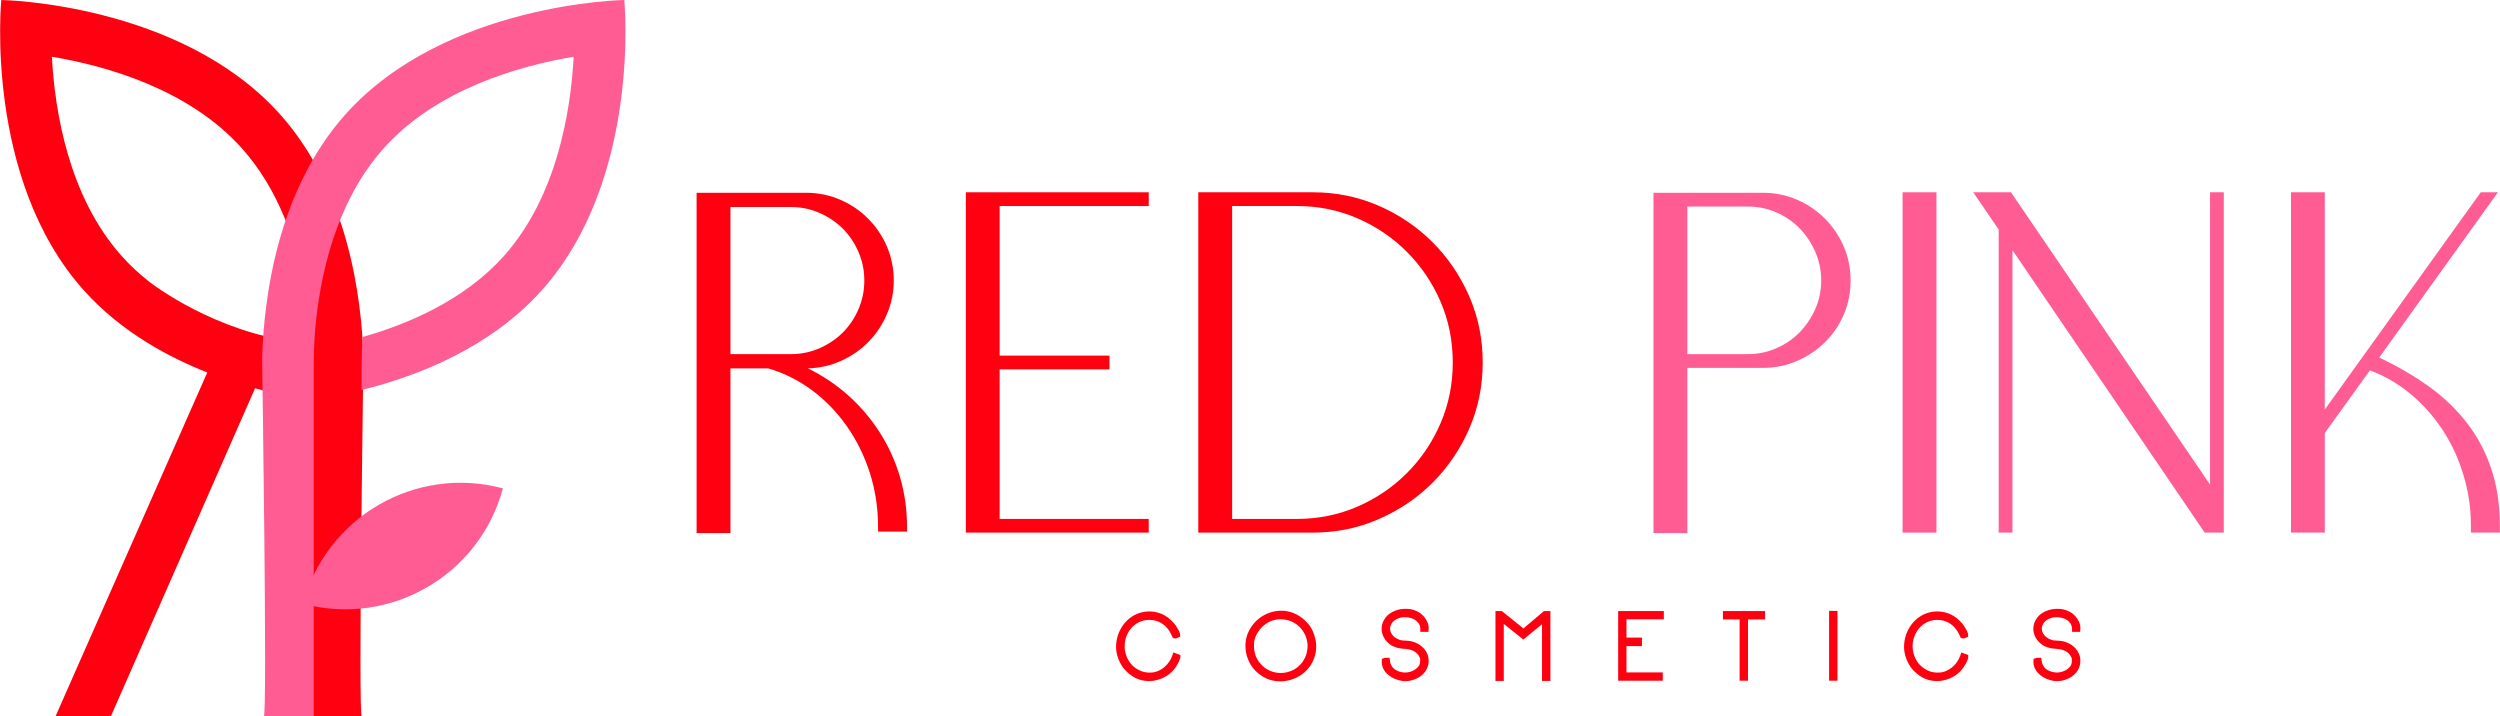 <?xml version="1.0" encoding="UTF-8"?>
<!DOCTYPE svg PUBLIC "-//W3C//DTD SVG 1.1//EN" "http://www.w3.org/Graphics/SVG/1.1/DTD/svg11.dtd">
<!-- Creator: CorelDRAW X7 -->
<svg xmlns="http://www.w3.org/2000/svg" xml:space="preserve" width="3137px" height="899px" version="1.1" style="shape-rendering:geometricPrecision; text-rendering:geometricPrecision; image-rendering:optimizeQuality; fill-rule:evenodd; clip-rule:evenodd"
viewBox="0 0 35816 10265"
 xmlns:xlink="http://www.w3.org/1999/xlink">
 <defs>
  <style type="text/css">
   <![CDATA[
    .fil2 {fill:#FF5C94}
    .fil1 {fill:#FF0010;fill-rule:nonzero}
    .fil0 {fill:#FF5C94;fill-rule:nonzero}
   ]]>
  </style>
 </defs>
 <g id="Layer_x0020_1">
  <g id="_2362048975072">
   <path class="fil0" d="M24174 2959l0 2115 864 0c145,0 282,-28 411,-84 129,-57 240,-133 334,-229 93,-96 168,-207 224,-333 57,-127 85,-263 85,-408 0,-145 -28,-282 -85,-411 -56,-129 -131,-241 -224,-337 -94,-96 -205,-172 -334,-229 -129,-56 -266,-84 -411,-84l-864 0zm-485 -197l1567 0c173,0 336,33 488,99 152,65 286,155 400,270 115,115 205,249 271,401 66,152 98,315 98,488 0,173 -32,336 -98,488 -66,153 -156,285 -271,397 -114,113 -248,202 -400,267 -152,66 -315,99 -488,99l-1082 0 0 2367 -485 0 0 -4876z"/>
   <polygon class="fil0" points="27743,7631 27258,7631 27258,2755 27743,2755 "/>
   <polygon class="fil0" points="31663,6943 31663,2755 31860,2755 31860,7231 31860,7631 31586,7631 28832,3584 28832,7631 28635,7631 28635,3289 28270,2755 28811,2755 "/>
   <path class="fil0" d="M32823 2755l484 0 0 3113 2235 -3113 246 0 -1701 2368c258,122 492,258 703,408 211,150 392,322 544,516 153,194 271,415 355,660 85,246 127,524 127,833l0 91 -415 0 0 -91c0,-257 -36,-505 -109,-741 -72,-237 -173,-452 -302,-647 -129,-194 -281,-364 -456,-509 -176,-145 -369,-258 -580,-337l-647 899 0 1426 -484 0 0 -4876z"/>
   <path class="fil1" d="M10464 2966l0 2108 541 0 323 0c146,0 283,-28 411,-84 129,-57 240,-131 334,-225 94,-94 169,-205 225,-334 56,-129 84,-266 84,-411 0,-145 -28,-282 -84,-411 -56,-129 -131,-240 -225,-334 -94,-93 -205,-168 -334,-225 -128,-56 -265,-84 -411,-84l-864 0zm-485 -204l1567 0c173,0 336,33 489,99 152,65 285,155 400,270 115,115 205,249 271,401 65,152 98,315 98,488 0,169 -33,329 -98,481 -66,153 -154,285 -264,397 -110,113 -240,203 -390,271 -150,68 -309,104 -478,109 211,103 403,232 576,386 174,155 324,330 450,527 127,197 224,410 292,639 68,230 102,469 102,717l0 70 -415 0 0 -70c0,-271 -40,-530 -119,-776 -80,-246 -190,-469 -331,-668 -140,-199 -306,-370 -498,-513 -193,-142 -401,-247 -626,-312l-541 0 0 2360 -485 0 0 -4876z"/>
   <polygon class="fil1" points="13914,2755 16457,2755 16457,2952 14321,2952 14321,5095 15895,5095 15895,5292 14321,5292 14321,7435 16457,7435 16457,7631 14321,7631 13837,7631 13837,2755 "/>
   <path class="fil1" d="M17652 2952l0 4483 871 0 56 0c309,0 598,-59 868,-176 269,-117 506,-277 709,-481 204,-204 365,-442 482,-713 117,-272 175,-562 175,-872 0,-309 -58,-599 -175,-871 -117,-271 -278,-509 -482,-713 -203,-204 -440,-364 -709,-481 -270,-117 -559,-176 -868,-176l-56 0 -871 0zm-485 -197l154 0 331 0 1159 0c333,0 646,65 941,193 296,129 553,304 773,524 220,220 395,478 524,773 129,295 193,611 193,948 0,338 -64,654 -193,949 -129,295 -304,553 -524,773 -220,220 -477,394 -773,523 -295,129 -608,193 -941,193l-1159 0 -331 0 -154 0 0 -4876z"/>
   <path class="fil1" d="M16420 9712c-54,-6 -103,-21 -149,-47 -47,-26 -87,-59 -123,-99 -20,-22 -37,-45 -51,-71 -14,-25 -26,-52 -36,-79 -19,-51 -28,-103 -27,-155 1,-53 9,-103 26,-150 16,-48 39,-92 69,-133 31,-41 66,-76 107,-103 41,-28 86,-48 136,-60 50,-12 103,-13 159,-5 67,10 127,36 181,78 53,42 96,92 127,151 2,3 5,9 9,18 5,9 8,16 9,20 0,2 1,5 3,8 2,3 3,6 3,8 -5,1 -9,4 -15,7 -5,4 -9,5 -14,3 -13,-32 -29,-62 -46,-89 -18,-27 -39,-53 -65,-77 -48,-45 -103,-74 -165,-89 -63,-15 -126,-15 -189,0 -51,13 -98,37 -141,71 -43,34 -78,74 -103,120 -27,48 -44,97 -52,148 -8,51 -8,101 1,150 9,48 26,94 50,137 23,43 54,81 90,112 37,32 79,56 127,74 48,17 100,24 156,21 38,-2 75,-10 111,-26 36,-15 69,-35 99,-60 30,-26 57,-54 79,-87 22,-32 39,-66 51,-102l28 10 0 3c-7,20 -15,40 -25,59 -10,19 -21,38 -32,56 -23,31 -48,59 -77,83 -29,24 -61,43 -94,58 -34,15 -69,26 -106,32 -36,6 -73,8 -111,5z"/>
   <path class="fil1" d="M16459 9758c-14,0 -29,-1 -43,-2l0 0c-60,-6 -116,-23 -167,-52 -50,-29 -96,-65 -134,-109 -22,-23 -41,-49 -57,-78 -15,-28 -28,-56 -39,-85 -21,-57 -30,-114 -30,-172 1,-57 11,-112 28,-164 18,-52 44,-100 76,-145 34,-45 73,-83 118,-113 45,-31 96,-53 151,-66 55,-13 114,-15 176,-6 74,11 141,41 201,87 58,45 105,100 139,164 2,3 5,9 11,21 5,11 8,18 10,23l3 9c3,6 5,14 5,23l0 30 -28 11c0,0 -2,1 -6,3 -17,12 -37,14 -55,7l-17 -7 -8 -17c-12,-30 -27,-57 -43,-82 -15,-24 -35,-47 -58,-69 -42,-39 -89,-65 -145,-78 -55,-13 -112,-13 -168,1 -44,11 -86,32 -124,62 -38,30 -69,66 -91,107 -24,42 -40,87 -47,133 -7,46 -7,91 1,135 8,43 23,85 44,124 22,38 49,72 81,99 33,28 71,50 113,66 42,15 88,21 138,18 34,-1 66,-9 97,-22 31,-13 61,-31 88,-54 27,-22 50,-48 70,-77 20,-29 35,-59 46,-91l14 -44 101 37 0 41 -3 7c-7,22 -16,44 -27,65 -11,21 -23,41 -35,60 -25,36 -54,67 -86,93 -32,27 -67,48 -104,65 -37,16 -76,28 -116,35 -26,5 -53,7 -80,7z"/>
   <path class="fil1" d="M18275 9681c40,7 81,8 121,3 41,-5 79,-14 116,-29 38,-15 72,-35 103,-60 32,-25 59,-54 82,-87 32,-44 54,-91 66,-140 12,-50 17,-99 13,-147 -4,-48 -16,-94 -36,-139 -20,-44 -46,-84 -79,-119 -33,-35 -72,-65 -117,-88 -45,-24 -95,-38 -150,-44 -44,-6 -88,-4 -133,5 -44,9 -85,25 -124,48 -28,16 -55,37 -80,61 -26,24 -48,51 -68,80 -20,29 -36,60 -48,93 -12,32 -19,66 -20,100 -2,52 2,102 14,151 11,49 33,96 65,139 33,46 73,84 120,113 47,30 99,50 155,60zm-23 28c-34,-6 -67,-17 -99,-33 -33,-15 -63,-34 -91,-57 -28,-22 -54,-47 -76,-75 -23,-28 -41,-58 -55,-89 -27,-62 -42,-121 -44,-179 -2,-57 6,-111 23,-162 17,-50 42,-96 74,-137 33,-41 71,-76 115,-105 43,-28 91,-49 142,-63 51,-13 103,-17 155,-12 53,4 105,19 156,45 52,26 100,63 145,113 30,32 54,68 71,107 17,39 29,80 37,123 9,54 9,106 0,156 -9,49 -25,95 -48,137 -24,42 -53,80 -89,113 -36,34 -76,60 -120,81 -44,20 -91,34 -141,41 -50,8 -102,6 -155,-4z"/>
   <path class="fil1" d="M18283 9637c36,6 72,7 108,3 36,-4 72,-13 105,-27 33,-13 64,-31 92,-53 28,-22 52,-48 73,-77 28,-40 48,-82 59,-126 11,-45 15,-89 12,-132 -4,-43 -15,-85 -32,-124 -18,-40 -42,-76 -72,-108 -29,-31 -64,-58 -105,-79 -40,-21 -85,-34 -134,-39 -39,-5 -79,-3 -119,5 -39,8 -76,22 -110,42 -25,15 -50,34 -73,55 -23,22 -43,47 -61,73 -18,26 -32,54 -43,83 -11,28 -17,57 -17,86 -3,49 1,96 12,140 10,43 30,84 58,123 30,41 66,75 108,102 42,26 89,44 139,53zm61 125c-33,0 -66,-3 -100,-9 -38,-7 -75,-19 -111,-37 -35,-17 -68,-38 -99,-62 -30,-24 -58,-52 -83,-82 -25,-31 -45,-65 -60,-100 -30,-66 -46,-131 -48,-194 -3,-63 6,-123 24,-178 19,-55 47,-106 83,-151 35,-45 77,-83 124,-114 48,-31 100,-54 156,-69 56,-14 113,-19 170,-14 58,6 116,22 172,50 56,28 109,69 158,123 33,35 59,76 78,119 19,42 32,87 41,133 10,60 10,117 0,172 -10,54 -28,104 -53,151 -26,46 -59,88 -98,124 -39,36 -83,66 -131,88 -48,22 -99,38 -154,45 -22,4 -46,5 -69,5z"/>
   <path class="fil1" d="M20079 9709c-28,-5 -56,-14 -86,-27 -29,-13 -56,-29 -79,-49 -23,-20 -41,-44 -55,-70 -14,-27 -20,-57 -19,-91 5,-1 10,-2 14,-2l14 0c5,36 16,68 34,98 19,30 44,54 76,72 31,17 63,29 97,35 34,6 67,7 100,2 34,-5 65,-16 96,-31 31,-16 58,-38 81,-65 18,-20 29,-42 34,-66 4,-25 6,-50 4,-76 0,-14 -4,-29 -12,-43 -8,-14 -16,-27 -24,-39 -22,-30 -51,-54 -88,-72 -37,-17 -74,-27 -112,-30 -31,-3 -60,-5 -87,-9 -27,-3 -54,-11 -81,-23 -33,-14 -62,-36 -87,-64 -26,-28 -43,-59 -54,-94 -7,-30 -9,-59 -5,-86 5,-26 14,-52 28,-77 11,-19 24,-37 41,-53 16,-16 34,-29 54,-39 33,-18 70,-30 109,-37 39,-7 78,-8 116,-3 38,6 75,18 109,36 34,19 62,45 85,78 13,17 24,37 32,58 8,22 11,44 9,66l-30 0c-1,-39 -12,-73 -32,-102 -20,-29 -45,-52 -76,-69 -30,-17 -65,-29 -103,-35 -38,-6 -75,-5 -111,1 -36,6 -70,19 -101,38 -31,19 -56,44 -73,75 -19,33 -28,66 -26,97 2,32 10,61 26,87 15,27 36,50 63,69 27,20 56,34 89,44 19,5 39,8 58,9 19,1 39,2 59,4 36,2 71,11 104,26 33,15 62,35 87,59 25,25 43,54 55,87 12,34 15,69 9,108 -7,37 -22,70 -45,98 -23,28 -51,51 -84,69 -33,18 -68,30 -105,37 -38,6 -74,6 -108,-1z"/>
   <path class="fil1" d="M20134 9759c-22,0 -43,-2 -63,-6 -31,-6 -63,-16 -96,-30 -33,-15 -63,-34 -90,-57 -27,-23 -49,-51 -66,-83 -17,-34 -25,-72 -23,-113l1 -30 29 -10c10,-3 19,-5 28,-5l54 0 5 40c3,29 12,56 27,80 15,23 34,42 60,56 26,15 54,25 83,30 29,6 57,6 86,2 28,-4 56,-13 82,-27 25,-13 48,-31 67,-54 13,-14 21,-29 24,-46 4,-21 5,-42 4,-64l0 -3c0,-6 -2,-13 -7,-20 -7,-13 -14,-25 -21,-37 -18,-24 -41,-43 -71,-57 -31,-15 -64,-23 -96,-26 -32,-2 -62,-5 -89,-9 -31,-4 -63,-13 -94,-26 -39,-17 -73,-42 -103,-75 -29,-33 -50,-71 -62,-112 -10,-37 -12,-72 -7,-104 5,-33 17,-64 34,-93 11,-22 28,-44 48,-63 20,-19 41,-34 65,-46 36,-20 77,-34 121,-42 44,-7 87,-8 130,-3 44,6 85,20 124,41 40,22 74,53 101,92 14,19 27,42 36,68 11,28 15,56 13,85l-3 41 -116 0 -1 -44c-1,-30 -8,-56 -23,-78 -17,-23 -37,-41 -61,-55 -26,-15 -56,-24 -89,-30 -33,-5 -65,-5 -96,1 -31,5 -60,16 -86,32 -25,15 -44,34 -58,59 -14,26 -21,50 -20,73 2,25 8,47 20,67 12,21 29,40 51,55 23,17 48,29 75,37 16,4 32,7 48,7 20,1 40,3 61,4 40,3 80,13 118,30 38,17 72,40 100,69 30,29 52,64 66,103 14,40 18,84 11,129 -9,46 -27,86 -54,120 -27,33 -60,60 -97,80 -37,20 -78,34 -120,42 -20,3 -41,5 -60,5z"/>
   <path class="fil1" d="M21500 8800l316 254c1,2 3,3 5,4 4,2 7,2 7,1l309 -259 30 0 0 911 -30 0 0 -863 -314 257 -321 -257 -2 0 0 863 -31 0 0 -911 31 0z"/>
   <path class="fil1" d="M21800 9025c0,0 0,0 -1,1l1 -1zm412 731l-120 0 0 -813 -268 220 -280 -224 0 817 -119 0 0 -1001 91 0 309 249 295 -249 92 0 0 1001z"/>
   <polygon class="fil1" points="23792,8800 23792,8828 23258,8828 23258,9180 23479,9180 23479,9213 23258,9213 23258,9678 23777,9678 23777,9709 23227,9709 23227,8800 "/>
   <polygon class="fil1" points="23822,9753 23183,9753 23183,8755 23837,8755 23837,8873 23302,8873 23302,9135 23524,9135 23524,9257 23302,9257 23302,9634 23822,9634 "/>
   <polygon class="fil1" points="24728,8831 24728,8800 25242,8800 25242,8831 24998,8831 24998,9709 24967,9709 24967,8831 "/>
   <polygon class="fil1" points="25043,9753 24923,9753 24923,8875 24684,8875 24684,8755 25287,8755 25287,8875 25043,8875 "/>
   <polygon class="fil1" points="26280,9709 26250,9709 26250,8797 26280,8797 "/>
   <polygon class="fil1" points="26325,9753 26205,9753 26205,8753 26325,8753 "/>
   <path class="fil1" d="M27710 9712c-54,-6 -104,-21 -150,-47 -46,-26 -87,-59 -122,-99 -20,-22 -37,-45 -51,-71 -14,-25 -26,-52 -36,-79 -19,-51 -28,-103 -27,-155 1,-53 9,-103 25,-150 17,-48 40,-92 70,-133 30,-41 66,-76 107,-103 41,-28 86,-48 136,-60 50,-12 103,-13 159,-5 67,10 127,36 180,78 54,42 97,92 128,151 2,3 5,9 9,18 5,9 8,16 9,20 0,2 1,5 3,8 1,3 2,6 2,8 -4,1 -9,4 -14,7 -5,4 -10,5 -14,3 -13,-32 -29,-62 -46,-89 -18,-27 -39,-53 -65,-77 -48,-45 -103,-74 -166,-89 -62,-15 -125,-15 -188,0 -51,13 -98,37 -142,71 -43,34 -77,74 -102,120 -27,48 -44,97 -52,148 -8,51 -8,101 1,150 9,48 25,94 49,137 24,43 54,81 91,112 37,32 79,56 127,74 47,17 99,24 156,21 38,-2 75,-10 111,-26 36,-15 69,-35 99,-60 30,-26 56,-54 79,-87 22,-32 39,-66 51,-102l28 10 0 3c-7,20 -15,40 -25,59 -10,19 -21,38 -33,56 -22,31 -47,59 -76,83 -29,24 -61,43 -94,58 -34,15 -69,26 -106,32 -36,6 -74,8 -111,5z"/>
   <path class="fil1" d="M27749 9758c-14,0 -29,-1 -43,-2l0 0c-60,-6 -116,-23 -168,-52 -50,-29 -95,-65 -134,-109 -21,-23 -40,-49 -56,-78 -15,-27 -28,-56 -39,-85 -21,-57 -31,-114 -30,-172 1,-57 11,-112 28,-164 18,-52 43,-100 76,-145 33,-45 73,-83 118,-113 45,-31 96,-53 151,-66 55,-13 114,-15 176,-6 74,11 141,41 201,87 58,45 105,100 139,164 2,3 5,9 11,21 4,11 8,18 9,23l4 9c3,8 5,15 5,23l0 30 -28 11c-1,0 -3,1 -6,3 -17,12 -37,14 -55,7l-18 -7 -7 -17c-12,-30 -27,-57 -43,-82 -15,-24 -35,-47 -58,-69 -41,-38 -90,-65 -145,-78 -55,-13 -112,-13 -168,1 -44,11 -86,32 -124,62 -38,30 -69,66 -91,107 -24,42 -40,87 -47,133 -8,46 -7,91 1,135 8,43 23,85 44,124 21,38 49,72 81,99 33,28 71,50 113,66 42,15 88,21 138,18 33,-1 66,-9 96,-22 32,-13 62,-31 89,-54 26,-22 50,-48 70,-77 20,-29 35,-59 46,-91l14 -44 100 37 0 41 -2 7c-7,22 -17,44 -27,65 -11,21 -23,41 -36,60 -25,36 -53,67 -85,93 -32,27 -67,48 -104,65 -37,16 -76,28 -116,35 -26,5 -53,7 -80,7z"/>
   <path class="fil1" d="M29417 9709c-28,-5 -57,-14 -86,-27 -30,-13 -56,-29 -79,-49 -23,-20 -42,-44 -56,-70 -14,-27 -20,-57 -18,-91 5,-1 10,-2 14,-2l14 0c4,36 15,68 34,98 18,30 43,54 76,72 31,17 63,29 96,35 34,6 67,7 101,2 33,-5 65,-16 96,-31 30,-16 57,-38 80,-65 18,-20 29,-42 34,-66 5,-25 6,-50 5,-76 0,-14 -5,-29 -13,-43 -8,-14 -16,-27 -23,-39 -22,-30 -52,-54 -88,-72 -37,-17 -75,-27 -113,-30 -31,-3 -59,-5 -86,-9 -27,-3 -54,-11 -81,-23 -34,-14 -63,-36 -88,-64 -25,-28 -43,-59 -53,-94 -8,-30 -10,-59 -5,-86 4,-26 13,-52 28,-77 10,-19 24,-37 40,-53 17,-16 35,-29 55,-39 33,-18 69,-30 108,-37 39,-7 78,-8 117,-3 38,6 74,18 108,36 34,19 63,45 86,78 13,17 23,37 31,58 8,22 11,44 10,66l-31 0c-1,-39 -11,-73 -31,-102 -20,-29 -46,-52 -76,-69 -31,-17 -65,-29 -103,-35 -38,-6 -75,-5 -111,1 -37,6 -70,19 -101,38 -32,19 -56,44 -74,75 -19,33 -27,66 -26,97 2,32 11,61 26,87 15,27 36,50 63,69 27,20 57,34 89,44 20,5 39,8 58,9 20,1 39,2 60,4 36,2 70,11 103,26 34,15 63,35 87,59 25,25 43,54 55,87 12,34 15,69 9,108 -7,37 -22,70 -45,98 -23,28 -50,51 -83,69 -33,18 -68,30 -106,37 -37,6 -73,6 -107,-1z"/>
   <path class="fil1" d="M29471 9759c-21,0 -42,-2 -63,-6 -31,-6 -63,-16 -95,-30 -34,-15 -64,-34 -90,-57 -27,-23 -50,-51 -66,-83 -18,-34 -26,-72 -24,-113l2 -30 29 -10c9,-3 19,-5 28,-5l53 0 5 40c4,29 13,56 28,80 14,23 34,42 59,56 27,15 55,25 84,30 28,6 57,6 85,2 28,-4 56,-13 82,-27 26,-13 48,-31 67,-54 14,-14 21,-29 24,-46 4,-21 6,-42 4,-64l0 -3c0,-6 -2,-13 -6,-20 -8,-13 -15,-25 -22,-37 -18,-24 -41,-43 -71,-57 -31,-15 -63,-23 -96,-26 -32,-2 -62,-5 -89,-9 -31,-4 -62,-13 -93,-26 -39,-17 -74,-42 -103,-75 -30,-33 -51,-71 -63,-112 -9,-37 -11,-72 -6,-104 5,-33 16,-64 33,-93 12,-22 28,-44 49,-63 19,-19 41,-34 64,-46 37,-20 78,-34 122,-42 43,-7 87,-8 129,-3 44,6 86,20 125,41 40,22 74,53 100,92 15,19 27,42 37,68 10,28 14,56 12,85l-3 41 -115 0 -1 -44c-1,-30 -9,-56 -24,-78 -16,-23 -36,-41 -61,-55 -26,-15 -56,-24 -88,-30 -33,-5 -66,-5 -97,1 -30,5 -59,16 -85,32 -25,15 -44,34 -58,59 -15,26 -21,50 -20,73 1,25 8,47 19,67 13,21 30,40 52,55 22,17 47,29 75,37 15,4 31,7 47,7 20,1 40,3 61,4 41,3 81,13 119,30 38,17 71,40 100,69 29,29 51,64 65,103 15,40 18,84 11,129 -8,47 -26,86 -54,120 -27,33 -59,60 -97,80 -37,20 -77,34 -119,42 -21,3 -41,5 -61,5z"/>
   <path class="fil1" d="M4370 4149c46,255 75,512 88,770 -1190,-76 -2127,-736 -2311,-874 -144,-113 -281,-237 -405,-377 -763,-854 -958,-2078 -1000,-2855 768,128 1963,461 2725,1315 524,587 781,1349 903,2021zm-1402 1188l-2175 4928 793 0 2067 -4702c324,88 608,140 813,169l0 1269 0 653 0 1935 0 676 0 0 719 0c-1,0 -3,0 -3,0 -53,0 23,-5074 24,-5131 -25,-866 -218,-2402 -1193,-3494 -1429,-1600 -3996,-1640 -3996,-1640 0,0 -250,2555 1179,4156 273,305 587,554 917,756l0 0c0,0 1,1 1,1 2,1 3,2 5,3 281,173 570,310 850,421l-1 0z"/>
   <path class="fil0" d="M4493 7654l0 -653 0 -1276 0 -31 0 -445c0,-369 31,-737 97,-1100 122,-672 379,-1434 903,-2021 762,-854 1957,-1187 2725,-1315 -42,777 -238,2001 -1000,2855 -571,639 -1390,981 -2024,1160 -9,140 -14,280 -14,420l0 340c830,-206 1855,-616 2584,-1432 1429,-1601 1179,-4156 1179,-4156 0,0 -2567,40 -3996,1640 -975,1092 -1168,2628 -1193,3494 1,57 77,5131 24,5131 -1,0 -2,0 -4,0l719 0 0 0 0 -676 0 -1935z"/>
   <path class="fil2" d="M7204 6997c-1248,-334 -2530,406 -2864,1653 1247,334 2529,-406 2864,-1653z"/>
  </g>
 </g>
</svg>
